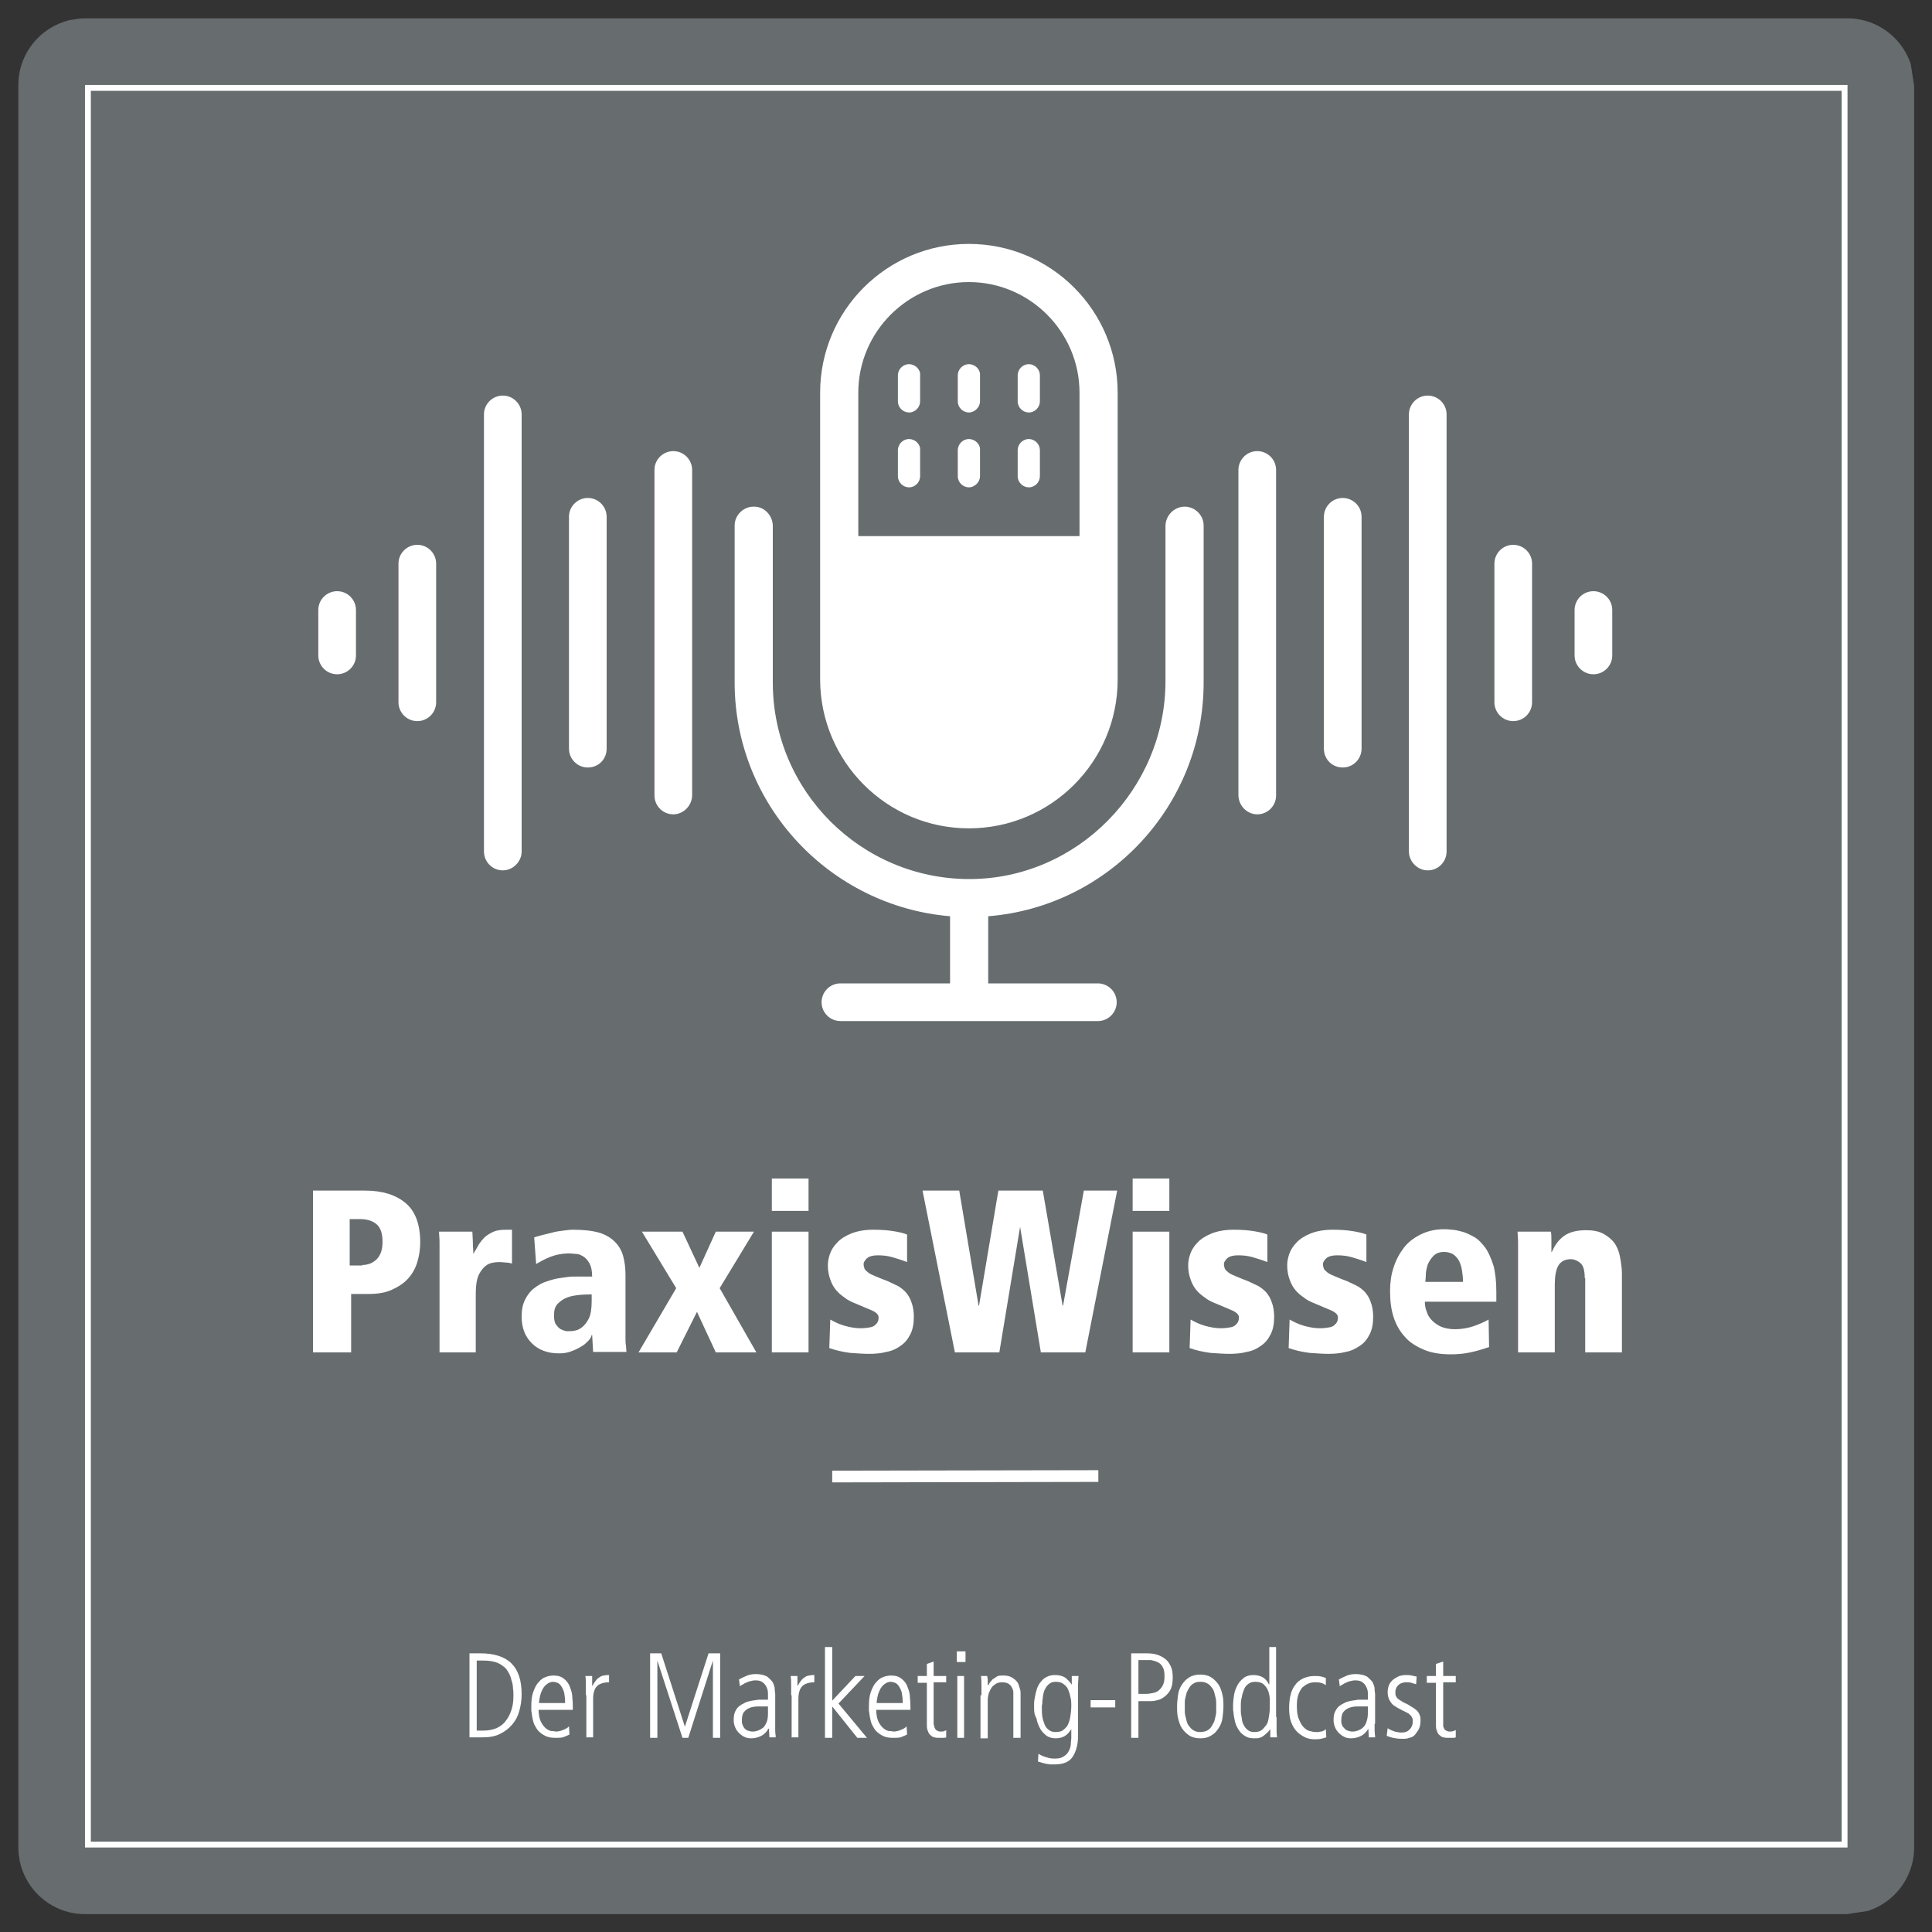 <svg xmlns="http://www.w3.org/2000/svg" xmlns:xlink="http://www.w3.org/1999/xlink" id="Ebene_1" x="0px" y="0px" viewBox="0 0 400 400" style="enable-background:new 0 0 400 400;" xml:space="preserve"><rect x="0" y="0" width="400" height="400" fill="#333333" stroke="none"/><style type="text/css">	.st0{clip-path:url(#SVGID_00000044898886514366880770000014738326810015646396_);fill:#676C6F;}	.st1{fill:none;stroke:#FFFFFF;stroke-width:2.429;}	.st2{fill:#FFFFFF;}	.st3{clip-path:url(#SVGID_00000109023119601148404370000006698854105111418043_);fill:none;stroke:#FFFFFF;stroke-width:1.214;}</style><g>	<g>		<g>			<defs>									<rect id="SVGID_1_" x="-21.8" y="-21.8" transform="matrix(0.988 -0.152 0.152 0.988 -28.1 32.755)" width="443.7" height="443.7"></rect>			</defs>			<clipPath id="SVGID_00000034788810997710143060000003304286765171744136_">				<use xlink:href="#SVGID_1_" style="overflow:visible;"></use>			</clipPath>			<path style="clip-path:url(#SVGID_00000034788810997710143060000003304286765171744136_);fill:#676C6F;" d="M17.6,3.8    C10,3.8,3.8,10,3.8,17.6v364.9c0,7.6,6.2,13.8,13.8,13.8h364.9c7.6,0,13.8-6.2,13.8-13.8V17.6c0-7.6-6.2-13.8-13.8-13.8L17.6,3.8    z"></path>		</g>	</g>	<line class="st1" x1="172.3" y1="305.7" x2="227.4" y2="305.6"></line></g><g>	<path class="st2" d="M200.6,90.9c-1.3,0-2.3,1.1-2.3,2.3v5.4c0,1.3,1.1,2.3,2.3,2.3s2.3-1.1,2.3-2.3v-5.4  C203,92,201.9,90.9,200.6,90.9z M188.2,90.9c-1.3,0-2.3,1.1-2.3,2.3v5.4c0,1.3,1.1,2.3,2.3,2.3c1.3,0,2.3-1.1,2.3-2.3v-5.4  C190.6,92,189.5,90.9,188.2,90.9z M188.2,75.4c-1.3,0-2.3,1.1-2.3,2.3v5.4c0,1.3,1.1,2.3,2.3,2.3c1.3,0,2.3-1.1,2.3-2.3v-5.4  C190.6,76.5,189.5,75.4,188.2,75.4z M200.6,75.4c-1.3,0-2.3,1.1-2.3,2.3v5.4c0,1.3,1.1,2.3,2.3,2.3s2.3-1.1,2.3-2.3v-5.4  C203,76.5,201.9,75.4,200.6,75.4z M213,90.9c-1.3,0-2.3,1.1-2.3,2.3v5.4c0,1.3,1.1,2.3,2.3,2.3c1.3,0,2.3-1.1,2.3-2.3v-5.4  C215.3,92,214.3,90.9,213,90.9z M245.1,104.9c-2.1,0.1-3.8,1.9-3.8,4V141c0,22.4-18.3,41-40.6,41c-22.4,0-40.7-18.2-40.7-40.7  v-32.4c0-2.1-1.7-4-3.8-4c-2.2-0.1-4.1,1.7-4.1,3.9v32.5c0,25.4,19.7,46.3,44.6,48.4v13.9H174c-2.2,0-3.9,1.8-3.9,3.9v0  c0,2.2,1.8,3.9,3.9,3.9h53.3c2.2,0,3.9-1.8,3.9-3.9v0c0-2.2-1.8-3.9-3.9-3.9h-22.7v-13.9c24.9-2,44.6-22.9,44.6-48.4v-32.5  C249.2,106.6,247.3,104.8,245.1,104.9z M200.6,171.5L200.6,171.5c17,0,30.8-13.8,30.8-30.8V81.3c0-17-13.8-30.8-30.8-30.8h0  c-17,0-30.8,13.8-30.8,30.8v59.5C169.9,157.7,183.6,171.5,200.6,171.5z M177.7,81.3c0-12.6,10.3-22.9,22.9-22.9  c12.6,0,22.9,10.3,22.9,22.9V111h-45.8V81.3z M213,75.4c-1.3,0-2.3,1.1-2.3,2.3v5.4c0,1.3,1.1,2.3,2.3,2.3c1.3,0,2.3-1.1,2.3-2.3  v-5.4C215.3,76.5,214.3,75.4,213,75.4z"></path>	<g>		<path class="st2" d="M139.4,168.6L139.4,168.6c-2.2,0-3.9-1.8-3.9-3.9V97.3c0-2.2,1.8-3.9,3.9-3.9l0,0c2.2,0,3.9,1.8,3.9,3.9v67.3   C143.3,166.8,141.5,168.6,139.4,168.6z"></path>		<path class="st2" d="M121.7,158.9L121.7,158.9c-2.2,0-3.9-1.8-3.9-3.9v-48c0-2.2,1.8-3.9,3.9-3.9h0c2.2,0,3.9,1.8,3.9,3.9v48   C125.6,157.2,123.9,158.9,121.7,158.9z"></path>		<path class="st2" d="M104.1,180.2L104.1,180.2c-2.2,0-3.9-1.8-3.9-3.9V85.8c0-2.2,1.8-3.9,3.9-3.9l0,0c2.2,0,3.9,1.8,3.9,3.9v90.5   C108,178.4,106.2,180.2,104.1,180.2z"></path>		<path class="st2" d="M86.4,149.3L86.4,149.3c-2.2,0-3.9-1.8-3.9-3.9v-28.7c0-2.2,1.8-3.9,3.9-3.9l0,0c2.2,0,3.9,1.8,3.9,3.9v28.7   C90.3,147.5,88.6,149.3,86.4,149.3z"></path>		<path class="st2" d="M69.8,139.6L69.8,139.6c-2.2,0-3.9-1.8-3.9-3.9v-9.4c0-2.2,1.8-3.9,3.9-3.9h0c2.2,0,3.9,1.8,3.9,3.9v9.4   C73.7,137.9,71.9,139.6,69.8,139.6z"></path>	</g>	<g>		<path class="st2" d="M260.3,168.6L260.3,168.6c2.2,0,3.9-1.8,3.9-3.9V97.3c0-2.2-1.8-3.9-3.9-3.9l0,0c-2.2,0-3.9,1.8-3.9,3.9v67.3   C256.4,166.8,258.2,168.6,260.3,168.6z"></path>		<path class="st2" d="M278,158.9L278,158.9c2.2,0,3.9-1.8,3.9-3.9v-48c0-2.2-1.8-3.9-3.9-3.9l0,0c-2.2,0-3.9,1.8-3.9,3.9v48   C274.1,157.2,275.8,158.9,278,158.9z"></path>		<path class="st2" d="M295.6,180.2L295.6,180.2c2.2,0,3.9-1.8,3.9-3.9V85.8c0-2.2-1.8-3.9-3.9-3.9l0,0c-2.2,0-3.9,1.8-3.9,3.9v90.5   C291.7,178.4,293.5,180.2,295.6,180.2z"></path>		<path class="st2" d="M313.3,149.3L313.3,149.3c2.2,0,3.9-1.8,3.9-3.9v-28.7c0-2.2-1.8-3.9-3.9-3.9l0,0c-2.2,0-3.9,1.8-3.9,3.9   v28.7C309.4,147.5,311.1,149.3,313.3,149.3z"></path>		<path class="st2" d="M329.9,139.6L329.9,139.6c2.2,0,3.9-1.8,3.9-3.9v-9.4c0-2.2-1.8-3.9-3.9-3.9l0,0c-2.2,0-3.9,1.8-3.9,3.9v9.4   C326,137.9,327.8,139.6,329.9,139.6z"></path>	</g></g><g>	<path class="st2" d="M64.9,246.5h10.7c3.6,0,6.4,0.9,8.4,2.6c2,1.7,3,4.4,3,8.1c0,1.4-0.2,2.8-0.6,4.1c-0.4,1.3-1,2.4-1.9,3.4  c-0.9,1-2,1.7-3.3,2.3c-1.3,0.6-2.9,0.9-4.7,0.9h-3.8V280h-7.9V246.5z M75,261.9c1.2,0,2.2-0.4,3-1.2c0.8-0.8,1.2-2,1.2-3.6  c0-1.7-0.4-2.9-1.2-3.6s-1.9-1.1-3.5-1.1h-2.1v9.6H75z"></path>	<path class="st2" d="M91,260.2c0-1.2,0-2.2,0-3c0-0.8-0.1-1.5-0.1-2.2h6.9c0,0.7,0.1,1.5,0.1,2.3c0,0.8,0.1,1.5,0.1,2.3H98  c0.4-0.7,0.8-1.3,1.1-1.9c0.4-0.6,0.8-1.1,1.3-1.6c0.5-0.4,1.1-0.8,1.8-1.1s1.6-0.4,2.7-0.4h1.1v7c-0.4-0.1-0.8-0.2-1.2-0.2  c-0.4,0-0.8-0.1-1.4-0.1c-1.1,0-2,0.2-2.6,0.6c-0.6,0.4-1.1,1-1.5,1.7c-0.4,0.7-0.6,1.5-0.7,2.4c-0.1,0.9-0.1,1.8-0.1,2.7V280H91  V260.2z"></path>	<path class="st2" d="M110.6,256.2c0.5-0.2,1-0.3,1.7-0.5c0.7-0.2,1.3-0.3,2-0.5c0.7-0.2,1.4-0.3,2.2-0.4c0.8-0.1,1.5-0.2,2.1-0.2  c2.2,0,4,0.2,5.4,0.6c1.4,0.4,2.5,1.1,3.3,1.9c0.8,0.8,1.4,1.8,1.7,2.9c0.3,1.1,0.5,2.4,0.5,3.8v9.1c0,0.9,0,1.7,0,2.4  c0,0.7,0,1.3,0,1.8c0,0.5,0,1,0.1,1.5c0,0.4,0.1,0.9,0.1,1.3h-6.9l-0.2-3.5h-0.1c-0.1,0.4-0.3,0.8-0.7,1.2  c-0.4,0.4-0.9,0.9-1.5,1.2c-0.6,0.4-1.3,0.7-2.1,1c-0.8,0.3-1.6,0.4-2.5,0.4c-2.3,0-4.2-0.7-5.6-2.1c-1.4-1.4-2.1-3.2-2.1-5.5  c0-1.4,0.2-2.5,0.7-3.5c0.5-1,1.1-1.8,1.9-2.4s1.6-1.1,2.6-1.4c0.9-0.3,1.9-0.6,2.8-0.7s1.8-0.3,2.5-0.3c0.8,0,1.4,0,1.8,0h2.3  c0-1.2-0.2-2.1-0.6-2.8c-0.4-0.7-0.8-1.1-1.3-1.4c-0.5-0.3-1-0.5-1.5-0.5c-0.5,0-0.9-0.1-1.2-0.1c-1,0-2,0.1-3.1,0.4  s-2.4,0.9-3.9,1.8L110.6,256.2z M122.5,268c-0.8,0-1.6,0-2.5,0.1c-0.9,0.1-1.7,0.2-2.5,0.5c-0.8,0.3-1.4,0.7-2,1.3  s-0.8,1.4-0.8,2.4c0,0.8,0.1,1.5,0.4,1.9c0.3,0.4,0.6,0.8,1,1c0.4,0.2,0.7,0.3,1.1,0.4c0.4,0,0.6,0,0.8,0c0.2,0,0.5,0,1-0.1  c0.5-0.1,1-0.3,1.5-0.7c0.5-0.4,1-1,1.4-1.8c0.4-0.8,0.6-2,0.6-3.6V268z"></path>	<path class="st2" d="M144.3,271.6l-4.2,8.4h-7.9l7.8-13.3l-7.1-11.7h8.4l3.5,7.5l3.4-7.5h7.9l-7.1,11.7l7.6,13.3h-8.4L144.3,271.6z  "></path>	<path class="st2" d="M159.8,244h7.6v6.7h-7.6V244z M159.8,255h7.6v25h-7.6V255z"></path>	<path class="st2" d="M187.8,261.3c-1-0.4-2-0.7-3-1s-2-0.4-3.1-0.4c-1,0-1.7,0.2-2.2,0.6c-0.4,0.4-0.7,0.8-0.7,1.2  c0,0.4,0.1,0.7,0.2,1c0.2,0.3,0.4,0.5,0.8,0.8c0.4,0.3,0.9,0.5,1.6,0.8c0.7,0.3,1.5,0.6,2.5,1c0.6,0.3,1.3,0.6,1.9,0.9  s1.2,0.8,1.7,1.3c0.5,0.6,0.9,1.2,1.2,2.1c0.3,0.8,0.5,1.8,0.5,3c0,1.4-0.2,2.6-0.7,3.6s-1.1,1.8-2,2.4c-0.8,0.6-1.8,1.1-3,1.3  c-1.1,0.3-2.3,0.4-3.6,0.4c-1.1,0-2.4-0.1-3.9-0.2c-1.5-0.2-2.9-0.5-4.3-1l0.2-5.9c0.9,0.5,1.9,1,3,1.3c1.1,0.3,2.2,0.5,3.2,0.5  c0.9,0,1.6-0.1,2.1-0.2c0.5-0.1,0.9-0.3,1.1-0.6c0.3-0.2,0.4-0.5,0.5-0.7c0.1-0.3,0.1-0.6,0.1-0.8c0-0.5-0.5-1-1.4-1.4  c-0.9-0.4-2.2-0.9-3.8-1.6c-0.7-0.3-1.3-0.6-1.9-1.1c-0.6-0.4-1.2-0.9-1.7-1.5c-0.5-0.6-0.9-1.3-1.2-2.2c-0.3-0.8-0.5-1.8-0.5-2.9  c0-0.7,0.1-1.4,0.4-2.3c0.3-0.9,0.8-1.7,1.5-2.4c0.7-0.8,1.7-1.4,2.9-1.9c1.2-0.5,2.8-0.8,4.6-0.8c1.6,0,3,0.1,4.2,0.3  c1.2,0.2,2.1,0.4,2.8,0.7L187.8,261.3z"></path>	<path class="st2" d="M211.2,254L211.2,254l-4.3,26h-9.2l-6.7-33.5h7.6l4,23.8h0.1l4-23.8h9.2l4.1,23.8h0.1l4.3-23.8h6.9l-6.6,33.5  h-9.2L211.2,254z"></path>	<path class="st2" d="M234.5,244h7.6v6.7h-7.6V244z M234.5,255h7.6v25h-7.6V255z"></path>	<path class="st2" d="M262.4,261.3c-1-0.4-2-0.7-3-1s-2-0.4-3.1-0.4c-1,0-1.7,0.2-2.2,0.6c-0.4,0.4-0.7,0.8-0.7,1.2  c0,0.4,0.1,0.7,0.2,1c0.2,0.3,0.4,0.5,0.8,0.8c0.4,0.3,0.9,0.5,1.6,0.8c0.7,0.3,1.5,0.6,2.5,1c0.6,0.3,1.3,0.6,1.9,0.9  s1.2,0.8,1.7,1.3c0.5,0.6,0.9,1.2,1.2,2.1c0.3,0.8,0.5,1.8,0.5,3c0,1.4-0.2,2.6-0.7,3.6c-0.5,1-1.1,1.8-2,2.4  c-0.8,0.6-1.8,1.1-3,1.3c-1.1,0.3-2.3,0.4-3.6,0.4c-1.1,0-2.4-0.1-3.9-0.2c-1.5-0.2-2.9-0.5-4.3-1l0.2-5.9c0.9,0.5,1.9,1,3,1.3  c1.1,0.3,2.2,0.5,3.2,0.5c0.9,0,1.6-0.1,2.1-0.2c0.5-0.1,0.9-0.3,1.1-0.6c0.3-0.2,0.4-0.5,0.5-0.7c0.1-0.3,0.1-0.6,0.1-0.8  c0-0.5-0.5-1-1.4-1.4c-0.9-0.4-2.2-0.9-3.8-1.6c-0.7-0.3-1.3-0.6-1.9-1.1c-0.6-0.4-1.2-0.9-1.7-1.5c-0.5-0.6-0.9-1.3-1.2-2.2  c-0.3-0.8-0.5-1.8-0.5-2.9c0-0.7,0.1-1.4,0.4-2.3s0.8-1.7,1.5-2.4c0.7-0.8,1.7-1.4,2.9-1.9c1.2-0.5,2.8-0.8,4.6-0.8  c1.6,0,3,0.1,4.2,0.3c1.2,0.2,2.1,0.4,2.8,0.7L262.4,261.3z"></path>	<path class="st2" d="M282.9,261.3c-1-0.4-2-0.7-3-1s-2-0.4-3.1-0.4c-1,0-1.7,0.2-2.2,0.6c-0.4,0.4-0.7,0.8-0.7,1.2  c0,0.4,0.1,0.7,0.2,1c0.2,0.3,0.4,0.5,0.8,0.8c0.4,0.3,0.9,0.5,1.6,0.8c0.7,0.3,1.5,0.6,2.5,1c0.6,0.3,1.3,0.6,1.9,0.9  s1.2,0.8,1.7,1.3c0.5,0.6,0.9,1.2,1.2,2.1c0.3,0.8,0.5,1.8,0.5,3c0,1.4-0.2,2.6-0.7,3.6c-0.5,1-1.1,1.8-2,2.4s-1.8,1.1-3,1.3  c-1.1,0.3-2.3,0.4-3.6,0.4c-1.1,0-2.4-0.1-3.9-0.2c-1.5-0.2-2.9-0.5-4.3-1l0.2-5.9c0.9,0.5,1.9,1,3,1.3c1.1,0.3,2.2,0.5,3.2,0.5  c0.9,0,1.6-0.1,2.1-0.2c0.5-0.1,0.9-0.3,1.1-0.6c0.3-0.2,0.4-0.5,0.5-0.7c0.1-0.3,0.1-0.6,0.1-0.8c0-0.5-0.5-1-1.4-1.4  c-0.9-0.4-2.2-0.9-3.8-1.6c-0.7-0.3-1.3-0.6-1.9-1.1c-0.6-0.4-1.2-0.9-1.7-1.5c-0.5-0.6-0.9-1.3-1.2-2.2c-0.3-0.8-0.5-1.8-0.5-2.9  c0-0.7,0.1-1.4,0.4-2.3s0.8-1.7,1.5-2.4c0.7-0.8,1.7-1.4,2.9-1.9c1.2-0.5,2.8-0.8,4.6-0.8c1.6,0,3,0.1,4.2,0.3s2.1,0.4,2.8,0.7  L282.9,261.3z"></path>	<path class="st2" d="M309.8,269.5H295c0,0.7,0.1,1.4,0.4,2.1c0.2,0.7,0.6,1.3,1.1,1.8c0.5,0.5,1.2,1,1.9,1.3  c0.8,0.3,1.7,0.5,2.8,0.5c1.3,0,2.6-0.2,3.8-0.6c1.2-0.4,2.3-0.9,3.2-1.4l0.1,5.7c-1.2,0.4-2.5,0.8-3.9,1.1s-2.7,0.4-4,0.4  c-2.2,0-4.1-0.3-5.7-1s-2.9-1.5-3.9-2.7c-1-1.1-1.8-2.5-2.3-4.1s-0.7-3.3-0.7-5.3c0-1.7,0.2-3.3,0.7-4.8c0.5-1.6,1.2-2.9,2.1-4.1  c0.9-1.2,2.1-2.1,3.5-2.8c1.4-0.7,3-1.1,4.8-1.1c0.4,0,0.9,0,1.6,0.1c0.7,0,1.4,0.2,2.2,0.4c0.8,0.2,1.6,0.6,2.5,1.1  s1.6,1.3,2.3,2.2c0.7,1,1.2,2.2,1.7,3.7c0.4,1.5,0.6,3.3,0.6,5.5V269.5z M302.9,265.4c0-0.8-0.1-1.6-0.2-2.3  c-0.1-0.7-0.3-1.4-0.6-2c-0.3-0.6-0.7-1-1.2-1.4c-0.5-0.3-1.2-0.5-1.9-0.5c-1,0-1.7,0.3-2.2,0.8s-0.9,1.1-1.2,1.8  c-0.2,0.7-0.4,1.4-0.4,2.1c0,0.7-0.1,1.2-0.1,1.5H302.9z"></path>	<path class="st2" d="M328.1,264.6c0-1.6-0.3-2.6-0.9-3.1c-0.6-0.5-1.3-0.8-2-0.8c-1.2,0-2.1,0.5-2.6,1.4s-0.7,2.3-0.7,3.9v14h-7.6  v-19.8c0-1.2,0-2.2,0-3c0-0.8-0.1-1.5-0.1-2.2h6.9c0.1,0.5,0.1,1.2,0.1,1.9c0,0.7,0,1.5,0,2.3h0.1c0.6-1.4,1.4-2.5,2.5-3.3  c1.1-0.8,2.6-1.2,4.6-1.2c1.4,0,2.5,0.2,3.5,0.7c0.9,0.5,1.7,1.1,2.3,1.9c0.6,0.8,1,1.8,1.2,2.9c0.2,1.1,0.4,2.3,0.4,3.5V280h-7.6  V264.6z"></path></g><g>	<path class="st2" d="M97.1,342.3h2.3c2.9,0,5.1,0.7,6.5,2.1c1.4,1.4,2.1,3.5,2.1,6.4c0,1.3-0.2,2.4-0.5,3.5c-0.3,1.1-0.8,2-1.5,2.8  c-0.7,0.8-1.5,1.4-2.5,1.9c-1,0.5-2.2,0.7-3.6,0.7h-2.7V342.3z M98.6,358.3h1.6c1,0,1.8-0.2,2.6-0.5c0.8-0.4,1.4-0.8,1.9-1.5  c0.5-0.6,0.9-1.4,1.2-2.3c0.3-0.9,0.4-1.9,0.4-3c0-0.5,0-0.9-0.1-1.5c0-0.5-0.1-1.1-0.3-1.6c-0.1-0.5-0.3-1.1-0.6-1.6  c-0.3-0.5-0.6-1-1.1-1.3c-0.5-0.4-1-0.7-1.7-0.9c-0.7-0.2-1.5-0.3-2.5-0.3h-1.3V358.3z"></path>	<path class="st2" d="M111.5,353.8c0,1.2,0.2,2.1,0.5,2.7s0.7,1.1,1.1,1.4c0.4,0.3,0.8,0.5,1.2,0.5s0.7,0.1,0.8,0.1  c0.4,0,0.9-0.1,1.4-0.3c0.5-0.2,1-0.4,1.3-0.8l0.1,1.7c-0.3,0.2-0.7,0.3-1.1,0.5s-1.1,0.2-1.8,0.2c-0.8,0-1.5-0.1-2.1-0.4  c-0.6-0.3-1-0.6-1.4-1c-0.4-0.4-0.6-0.9-0.9-1.4c-0.2-0.5-0.3-1-0.4-1.5c-0.1-0.5-0.1-0.9-0.2-1.3c0-0.4,0-0.7,0-0.9  c0-1.2,0.1-2.2,0.4-3s0.6-1.5,1.1-2c0.4-0.5,0.9-0.9,1.5-1.1c0.5-0.2,1.1-0.3,1.6-0.3c0.9,0,1.6,0.2,2.2,0.7c0.5,0.4,1,1,1.2,1.7  c0.3,0.7,0.5,1.4,0.5,2.3c0.1,0.8,0.1,1.6,0.1,2.4H111.5z M117,352.5c0-0.8-0.1-1.5-0.2-2.1c-0.2-0.6-0.4-1-0.6-1.3  s-0.5-0.6-0.8-0.7c-0.3-0.1-0.6-0.2-0.9-0.2c-0.5,0-0.9,0.2-1.3,0.5s-0.7,0.7-0.9,1.1c-0.2,0.4-0.4,0.9-0.5,1.4  c-0.1,0.5-0.2,1-0.2,1.4H117z"></path>	<path class="st2" d="M121.3,351c0-0.7,0-1.3,0-2c0-0.6,0-1.3-0.1-2h1.4c0,0.4,0,0.8,0,1.1c0,0.4,0,0.7,0,0.9h0.1  c0.2-0.5,0.5-0.8,0.7-1.1c0.2-0.3,0.5-0.5,0.8-0.7c0.3-0.2,0.6-0.3,0.9-0.3c0.3-0.1,0.6-0.1,1-0.1v1.5c-1.1,0-2,0.3-2.5,0.8  c-0.5,0.5-0.8,1.4-0.8,2.6v8h-1.4V351z"></path>	<path class="st2" d="M134.5,342.3h2.4l4.9,15.2h0l4.9-15.2h2.4v17.5h-1.5v-16h0l-5.1,16h-1.2l-5.2-16h0v16h-1.5V342.3z"></path>	<path class="st2" d="M160.5,356.9c0,0.5,0,1,0,1.4c0,0.5,0.1,0.9,0.1,1.4h-1.3l-0.1-1.8h-0.1c-0.4,0.7-0.9,1.2-1.5,1.5  c-0.6,0.3-1.3,0.5-2.1,0.5c-0.5,0-1-0.1-1.4-0.3s-0.8-0.5-1.1-0.8c-0.3-0.3-0.6-0.7-0.8-1.2s-0.3-0.9-0.3-1.5  c0-0.7,0.1-1.3,0.3-1.7c0.2-0.5,0.5-0.9,0.9-1.2s0.8-0.5,1.2-0.7c0.4-0.2,0.9-0.3,1.4-0.4c0.5-0.1,0.9-0.1,1.3-0.2  c0.4,0,0.8,0,1.1,0h0.9c0-0.4,0-0.8,0-1.3c0-0.5-0.1-0.9-0.3-1.3c-0.2-0.4-0.4-0.7-0.8-1c-0.4-0.3-0.9-0.4-1.5-0.4  c-0.4,0-0.8,0.1-1.2,0.2c-0.4,0.1-0.7,0.3-1,0.4c-0.3,0.2-0.5,0.3-0.7,0.4c-0.2,0.1-0.3,0.2-0.3,0.3l-0.2-1.5  c0.6-0.3,1.2-0.6,1.7-0.8c0.5-0.2,1.1-0.3,1.8-0.3c1,0,1.7,0.2,2.3,0.5c0.5,0.4,0.9,0.8,1.2,1.2c0.2,0.5,0.4,0.9,0.4,1.4  c0,0.5,0.1,0.8,0.1,1V356.9z M159.1,353.3c-0.8,0-1.5,0-2.1,0c-0.7,0-1.3,0.1-1.8,0.3s-0.9,0.5-1.2,0.9c-0.3,0.4-0.4,1-0.4,1.7  c0,0.3,0,0.5,0.1,0.8c0.1,0.3,0.2,0.5,0.4,0.8c0.2,0.2,0.4,0.4,0.7,0.5c0.3,0.1,0.6,0.2,1,0.2c0.2,0,0.4,0,0.8-0.1  c0.3-0.1,0.7-0.2,1.1-0.5c0.4-0.2,0.7-0.6,0.9-1.1c0.3-0.5,0.4-1.2,0.4-2V353.3z"></path>	<path class="st2" d="M163.8,351c0-0.7,0-1.3,0-2c0-0.6,0-1.3-0.1-2h1.4c0,0.4,0,0.8,0,1.1c0,0.4,0,0.7,0,0.9h0.1  c0.2-0.5,0.5-0.8,0.7-1.1c0.2-0.3,0.5-0.5,0.8-0.7c0.3-0.2,0.6-0.3,0.9-0.3c0.3-0.1,0.6-0.1,1-0.1v1.5c-1.1,0-2,0.3-2.5,0.8  c-0.5,0.5-0.8,1.4-0.8,2.6v8h-1.4V351z"></path>	<path class="st2" d="M170.8,341h1.5v11.1l4.8-5.1h1.9l-5.4,5.7l5.9,7.1h-2l-5.2-6.5h0v6.5h-1.5V341z"></path>	<path class="st2" d="M181.4,353.8c0,1.2,0.2,2.1,0.5,2.7s0.7,1.1,1.1,1.4c0.4,0.3,0.8,0.5,1.2,0.5s0.7,0.1,0.8,0.1  c0.4,0,0.9-0.1,1.4-0.3c0.5-0.2,1-0.4,1.3-0.8l0.1,1.7c-0.3,0.2-0.7,0.3-1.1,0.5s-1.1,0.2-1.8,0.2c-0.8,0-1.5-0.1-2.1-0.4  c-0.6-0.3-1-0.6-1.4-1c-0.4-0.4-0.6-0.9-0.9-1.4c-0.2-0.5-0.3-1-0.4-1.5c-0.1-0.5-0.1-0.9-0.2-1.3c0-0.4,0-0.7,0-0.9  c0-1.2,0.1-2.2,0.4-3s0.6-1.5,1.1-2c0.4-0.5,0.9-0.9,1.5-1.1c0.5-0.2,1.1-0.3,1.6-0.3c0.9,0,1.6,0.2,2.2,0.7c0.5,0.4,1,1,1.2,1.7  c0.3,0.7,0.5,1.4,0.5,2.3c0.1,0.8,0.1,1.6,0.1,2.4H181.4z M186.9,352.5c0-0.8-0.1-1.5-0.2-2.1c-0.2-0.6-0.4-1-0.6-1.3  s-0.5-0.6-0.8-0.7c-0.3-0.1-0.6-0.2-0.9-0.2c-0.5,0-0.9,0.2-1.3,0.5s-0.7,0.7-0.9,1.1c-0.2,0.4-0.4,0.9-0.5,1.4  c-0.1,0.5-0.2,1-0.2,1.4H186.9z"></path>	<path class="st2" d="M193.3,344v3h2.6v1.3h-2.6v8.3c0,0.2,0,0.5,0.1,0.7c0,0.2,0.1,0.4,0.2,0.6c0.1,0.2,0.2,0.3,0.4,0.4  c0.2,0.1,0.4,0.2,0.7,0.2c0.3,0,0.6,0,0.8-0.1c0.2-0.1,0.3-0.1,0.4-0.2v1.5c-0.2,0.1-0.4,0.1-0.7,0.1c-0.3,0-0.6,0-0.9,0  c-0.5,0-0.9-0.1-1.2-0.2c-0.3-0.2-0.5-0.4-0.7-0.6c-0.2-0.3-0.3-0.6-0.4-0.9c-0.1-0.3-0.1-0.7-0.1-1v-8.7h-1.9V347h1.9v-2.5  L193.3,344z"></path>	<path class="st2" d="M198.1,341.9h1.8v2.2h-1.8V341.9z M198.2,347h1.4v12.8h-1.4V347z"></path>	<path class="st2" d="M203.2,351c0-0.7,0-1.3,0-2c0-0.6,0-1.3-0.1-2h1.3c0,0.3,0.1,0.5,0.1,0.8c0,0.2,0,0.6,0,1.1h0.1  c0.1-0.1,0.2-0.3,0.3-0.5c0.2-0.2,0.4-0.5,0.6-0.7c0.3-0.2,0.6-0.4,0.9-0.6s0.8-0.2,1.4-0.2c0.6,0,1.1,0.1,1.5,0.3  c0.4,0.2,0.7,0.4,1,0.7c0.3,0.3,0.5,0.6,0.6,0.9s0.2,0.7,0.3,1s0.1,0.6,0.1,0.9c0,0.3,0,0.5,0,0.6v8.5h-1.5v-8.6c0-0.2,0-0.5,0-0.8  s-0.1-0.7-0.3-1c-0.1-0.3-0.4-0.6-0.7-0.8c-0.3-0.2-0.8-0.3-1.4-0.3c-0.4,0-0.9,0.1-1.2,0.3s-0.7,0.5-0.9,0.8  c-0.2,0.3-0.4,0.7-0.6,1.2c-0.1,0.4-0.2,0.9-0.2,1.4v7.9h-1.5V351z"></path>	<path class="st2" d="M214.1,353.8c0-0.3,0-0.7,0-1.1c0-0.5,0.1-1,0.2-1.5c0.1-0.5,0.2-1,0.4-1.6c0.2-0.5,0.4-1,0.8-1.4  c0.3-0.4,0.7-0.8,1.2-1c0.5-0.3,1.1-0.4,1.8-0.4c0.8,0,1.5,0.2,2,0.5c0.5,0.4,1,0.9,1.4,1.5h0V347h1.4c0,0.5-0.1,1.1-0.1,1.8  c0,0.6,0,1.4,0,2.4v8.2c0,1.8-0.4,3.2-1.1,4.3c-0.7,1.1-2,1.6-3.7,1.6c-0.4,0-0.7,0-0.9,0c-0.3,0-0.5-0.1-0.8-0.1  c-0.3-0.1-0.5-0.1-0.8-0.2s-0.7-0.2-1-0.3l0.1-1.6c0.6,0.4,1.2,0.6,1.9,0.8c0.6,0.2,1.2,0.2,1.6,0.2c0.8,0,1.4-0.2,1.8-0.5  c0.5-0.3,0.8-0.7,1-1.1c0.2-0.4,0.4-0.9,0.4-1.4c0-0.5,0.1-0.9,0.1-1.2V358h0c-0.4,0.6-0.8,1.1-1.3,1.4s-1.1,0.5-1.9,0.5  c-0.8,0-1.5-0.2-2-0.6c-0.5-0.4-1-0.9-1.3-1.5c-0.3-0.6-0.6-1.3-0.7-2C214.2,355.1,214.1,354.5,214.1,353.8z M215.7,353.4  c0,0.7,0,1.4,0.1,2c0.1,0.6,0.3,1.2,0.5,1.7s0.5,0.8,0.9,1.1c0.4,0.3,0.8,0.4,1.4,0.4c0.6,0,1.1-0.1,1.5-0.4c0.4-0.3,0.7-0.6,1-1.1  c0.2-0.5,0.4-1,0.5-1.7c0.1-0.7,0.2-1.4,0.2-2.2c0-0.6,0-1.3-0.2-1.9c-0.1-0.6-0.3-1.1-0.5-1.6c-0.2-0.5-0.6-0.8-1-1.1  c-0.4-0.3-0.9-0.4-1.5-0.4c-0.5,0-0.9,0.1-1.2,0.3c-0.3,0.2-0.6,0.5-0.8,0.8c-0.2,0.3-0.4,0.7-0.5,1.1s-0.2,0.8-0.2,1.2  c-0.1,0.4-0.1,0.8-0.1,1.1C215.7,353,215.7,353.2,215.7,353.4z"></path>	<path class="st2" d="M225.8,352h5.1v1.5h-5.1V352z"></path>	<path class="st2" d="M234.1,342.3h3.3c0.8,0,1.6,0.1,2.2,0.3s1.2,0.5,1.7,0.9c0.5,0.4,0.8,0.9,1.1,1.5s0.4,1.4,0.4,2.3  c0,1-0.1,1.7-0.4,2.4c-0.3,0.6-0.7,1.1-1.2,1.5c-0.5,0.4-1,0.7-1.6,0.8c-0.6,0.2-1.1,0.2-1.7,0.2h-2.2v7.6h-1.5V342.3z   M235.6,350.7h1.6c0.6,0,1.1-0.1,1.6-0.2c0.5-0.1,0.9-0.3,1.2-0.6c0.3-0.3,0.6-0.6,0.8-1.1c0.2-0.4,0.3-1,0.3-1.7  c0-0.9-0.1-1.5-0.4-2c-0.3-0.5-0.6-0.8-1.1-1c-0.4-0.2-0.9-0.3-1.3-0.4c-0.5,0-0.9,0-1.2,0h-1.4V350.7z"></path>	<path class="st2" d="M248.5,359.9c-0.9,0-1.7-0.2-2.3-0.6c-0.6-0.4-1.1-0.9-1.5-1.5c-0.4-0.6-0.6-1.3-0.8-2.1s-0.2-1.6-0.2-2.4  s0.1-1.6,0.2-2.4s0.4-1.5,0.8-2.1c0.4-0.6,0.8-1.1,1.5-1.5c0.6-0.4,1.4-0.6,2.3-0.6s1.7,0.2,2.3,0.6c0.6,0.4,1.1,0.9,1.5,1.5  c0.4,0.6,0.6,1.3,0.8,2.1c0.2,0.8,0.2,1.6,0.2,2.4s-0.1,1.6-0.2,2.4c-0.1,0.8-0.4,1.5-0.8,2.1c-0.4,0.6-0.8,1.1-1.5,1.5  C250.2,359.7,249.5,359.9,248.5,359.9z M248.5,358.6c0.5,0,1-0.1,1.4-0.3c0.4-0.2,0.7-0.5,0.9-0.8c0.2-0.3,0.4-0.7,0.6-1.1  c0.1-0.4,0.2-0.8,0.3-1.2c0.1-0.4,0.1-0.7,0.1-1.1c0-0.3,0-0.6,0-0.7c0-0.2,0-0.4,0-0.7c0-0.3,0-0.7-0.1-1.1s-0.2-0.8-0.3-1.2  c-0.1-0.4-0.3-0.8-0.6-1.1c-0.2-0.3-0.5-0.6-0.9-0.8c-0.4-0.2-0.8-0.3-1.4-0.3s-1,0.1-1.3,0.3c-0.4,0.2-0.7,0.5-0.9,0.8  c-0.2,0.3-0.4,0.7-0.6,1.1c-0.1,0.4-0.2,0.8-0.3,1.2s-0.1,0.7-0.1,1.1c0,0.3,0,0.6,0,0.7c0,0.2,0,0.4,0,0.7c0,0.3,0,0.7,0.1,1.1  c0.1,0.4,0.2,0.8,0.3,1.2c0.1,0.4,0.3,0.8,0.6,1.1c0.2,0.3,0.5,0.6,0.9,0.8C247.5,358.5,248,358.6,248.5,358.6z"></path>	<path class="st2" d="M264.3,355.5c0,1,0,1.8,0,2.4c0,0.6,0,1.2,0.1,1.8H263V358h0c-0.2,0.3-0.5,0.6-0.7,0.8  c-0.2,0.2-0.5,0.4-0.7,0.6c-0.3,0.2-0.5,0.3-0.8,0.4c-0.3,0.1-0.7,0.1-1.1,0.1c-0.7,0-1.3-0.1-1.8-0.4c-0.5-0.3-0.9-0.6-1.2-1  c-0.3-0.4-0.6-0.9-0.8-1.4c-0.2-0.5-0.3-1.1-0.4-1.6c-0.1-0.5-0.1-1-0.2-1.5c0-0.5,0-0.8,0-1.1c0-0.6,0.1-1.3,0.2-2  c0.1-0.7,0.4-1.4,0.7-2s0.8-1.1,1.3-1.5s1.2-0.6,2-0.6c0.8,0,1.5,0.2,2,0.5c0.5,0.3,0.9,0.8,1.2,1.4h0.1V341h1.4V355.5z   M256.9,353.4c0,0.2,0,0.4,0,0.7c0,0.3,0,0.7,0.1,1.1s0.1,0.8,0.2,1.2s0.3,0.8,0.5,1.1c0.2,0.3,0.5,0.6,0.8,0.8  c0.3,0.2,0.7,0.3,1.2,0.3c0.6,0,1.1-0.1,1.5-0.4c0.4-0.3,0.7-0.7,1-1.1s0.4-1,0.5-1.6c0.1-0.6,0.2-1.2,0.2-1.9c0-0.4,0-0.9,0-1.6  c0-0.6-0.1-1.2-0.3-1.8s-0.5-1-0.9-1.4c-0.4-0.4-1-0.6-1.8-0.6c-0.5,0-1,0.1-1.4,0.4c-0.4,0.3-0.7,0.6-0.9,1.1  c-0.2,0.5-0.4,1-0.5,1.7C256.9,352,256.9,352.6,256.9,353.4z"></path>	<path class="st2" d="M274.5,348.9c-0.3-0.2-0.6-0.4-1.1-0.5c-0.4-0.1-0.8-0.1-1.2-0.1c-0.5,0-1,0.1-1.4,0.3  c-0.5,0.2-0.8,0.5-1.2,0.8c-0.3,0.4-0.6,0.9-0.8,1.5c-0.2,0.6-0.3,1.3-0.3,2.2c0,1.2,0.1,2.1,0.4,2.8s0.6,1.3,1,1.7  s0.8,0.7,1.3,0.8c0.5,0.1,0.8,0.2,1.2,0.2c0.1,0,0.3,0,0.5,0s0.4-0.1,0.6-0.1c0.2,0,0.4-0.1,0.6-0.2c0.2-0.1,0.3-0.2,0.4-0.3  l0.1,1.7c-0.3,0.1-0.7,0.2-1.1,0.3c-0.4,0.1-0.9,0.1-1.3,0.1c-0.7,0-1.3-0.1-2-0.4c-0.6-0.3-1.2-0.7-1.7-1.2  c-0.5-0.5-0.9-1.2-1.2-2c-0.3-0.8-0.4-1.8-0.4-2.9c0-1,0.1-1.9,0.3-2.7s0.5-1.5,1-2.1c0.4-0.6,1-1,1.6-1.3c0.7-0.3,1.4-0.5,2.3-0.5  c0.5,0,1,0,1.4,0.1c0.4,0.1,0.7,0.2,1,0.3L274.5,348.9z"></path>	<path class="st2" d="M284.6,356.9c0,0.5,0,1,0,1.4s0.1,0.9,0.1,1.4h-1.3l-0.1-1.8h0c-0.4,0.7-0.9,1.2-1.5,1.5s-1.3,0.5-2.1,0.5  c-0.5,0-1-0.1-1.4-0.3s-0.8-0.5-1.1-0.8c-0.3-0.3-0.6-0.7-0.8-1.2s-0.3-0.9-0.3-1.5c0-0.7,0.1-1.3,0.3-1.7s0.5-0.9,0.9-1.2  c0.4-0.3,0.8-0.5,1.2-0.7c0.4-0.2,0.9-0.3,1.4-0.4c0.5-0.1,0.9-0.1,1.3-0.2c0.4,0,0.8,0,1.1,0h0.9c0-0.4,0-0.8,0-1.3  c0-0.5-0.1-0.9-0.3-1.3c-0.2-0.4-0.4-0.7-0.8-1c-0.4-0.3-0.9-0.4-1.5-0.4c-0.4,0-0.8,0.1-1.2,0.2c-0.4,0.1-0.7,0.3-1,0.4  c-0.3,0.2-0.5,0.3-0.7,0.4c-0.2,0.1-0.3,0.2-0.3,0.3l-0.2-1.5c0.6-0.3,1.2-0.6,1.7-0.8s1.1-0.3,1.8-0.3c1,0,1.7,0.2,2.3,0.5  c0.5,0.4,0.9,0.8,1.2,1.2c0.2,0.5,0.4,0.9,0.4,1.4c0,0.5,0.1,0.8,0.1,1V356.9z M283.2,353.3c-0.8,0-1.5,0-2.1,0  c-0.7,0-1.3,0.1-1.8,0.3c-0.5,0.2-0.9,0.5-1.2,0.9c-0.3,0.4-0.4,1-0.4,1.7c0,0.3,0,0.5,0.1,0.8c0.1,0.3,0.2,0.5,0.5,0.8  s0.4,0.4,0.7,0.5c0.3,0.1,0.6,0.2,1,0.2c0.2,0,0.4,0,0.8-0.1c0.3-0.1,0.7-0.2,1.1-0.5s0.7-0.6,0.9-1.1s0.4-1.2,0.4-2V353.3z"></path>	<path class="st2" d="M293.2,348.7c-0.4-0.1-0.7-0.2-1-0.3s-0.7-0.1-1.1-0.1c-0.4,0-0.7,0.1-1,0.2s-0.5,0.3-0.7,0.5  c-0.2,0.2-0.3,0.4-0.4,0.7c-0.1,0.2-0.1,0.5-0.1,0.7c0,0.3,0,0.5,0.1,0.7s0.2,0.4,0.3,0.5c0.2,0.2,0.4,0.3,0.7,0.5  c0.3,0.2,0.6,0.4,1.1,0.6s0.8,0.5,1.2,0.7c0.4,0.2,0.7,0.5,1,0.7c0.3,0.3,0.5,0.6,0.6,0.9c0.2,0.4,0.2,0.8,0.2,1.3  c0,0.6-0.1,1.1-0.3,1.6c-0.2,0.4-0.5,0.8-0.8,1.2s-0.7,0.6-1.2,0.7c-0.5,0.2-1,0.2-1.5,0.2c-0.8,0-1.4-0.1-1.9-0.2  c-0.5-0.1-0.9-0.3-1.3-0.4l0.2-1.6c0.1,0.1,0.3,0.2,0.5,0.3c0.2,0.1,0.4,0.2,0.7,0.3c0.3,0.1,0.5,0.2,0.8,0.2  c0.3,0.1,0.6,0.1,0.9,0.1c0.7,0,1.3-0.2,1.7-0.7c0.4-0.4,0.6-1,0.6-1.5c0-0.3,0-0.6-0.1-0.8c-0.1-0.2-0.2-0.4-0.4-0.6  c-0.2-0.2-0.4-0.4-0.7-0.5c-0.3-0.2-0.6-0.3-1-0.5c-0.5-0.3-1-0.5-1.4-0.8c-0.4-0.2-0.7-0.5-0.9-0.8c-0.2-0.3-0.4-0.6-0.5-0.9  s-0.2-0.7-0.2-1.2c0-0.6,0.1-1.1,0.3-1.6c0.2-0.4,0.5-0.8,0.9-1.1c0.4-0.3,0.8-0.5,1.2-0.7c0.4-0.1,0.9-0.2,1.3-0.2  c0.4,0,0.9,0,1.3,0.1c0.4,0.1,0.8,0.2,1,0.2L293.2,348.7z"></path>	<path class="st2" d="M298.8,344v3h2.6v1.3h-2.6v8.3c0,0.2,0,0.5,0,0.7s0.1,0.4,0.2,0.6c0.1,0.2,0.2,0.3,0.4,0.4  c0.2,0.1,0.4,0.2,0.7,0.2c0.3,0,0.6,0,0.8-0.1c0.2-0.1,0.3-0.1,0.5-0.2v1.5c-0.2,0.1-0.4,0.1-0.7,0.1c-0.3,0-0.6,0-1,0  c-0.5,0-0.9-0.1-1.2-0.2c-0.3-0.2-0.5-0.4-0.7-0.6c-0.2-0.3-0.3-0.6-0.4-0.9c-0.1-0.3-0.1-0.7-0.1-1v-8.7h-1.9V347h1.9v-2.5  L298.8,344z"></path></g><g>	<defs>					<rect id="SVGID_00000178165957906170717970000004071252212054763666_" x="-21.8" y="-21.8" transform="matrix(0.988 -0.152 0.152 0.988 -28.1 32.755)" width="443.7" height="443.7"></rect>	</defs>	<clipPath id="SVGID_00000044139883592290754110000010627095480352383633_">		<use xlink:href="#SVGID_00000178165957906170717970000004071252212054763666_" style="overflow:visible;"></use>	</clipPath>			<path style="clip-path:url(#SVGID_00000044139883592290754110000010627095480352383633_);fill:none;stroke:#FFFFFF;stroke-width:1.214;" d="  M18.2,18.2c0,121.2,0,242.4,0,363.7c121.2,0,242.4,0,363.7,0c0-121.2,0-242.4,0-363.7C260.6,18.2,139.4,18.2,18.2,18.2z"></path></g></svg>